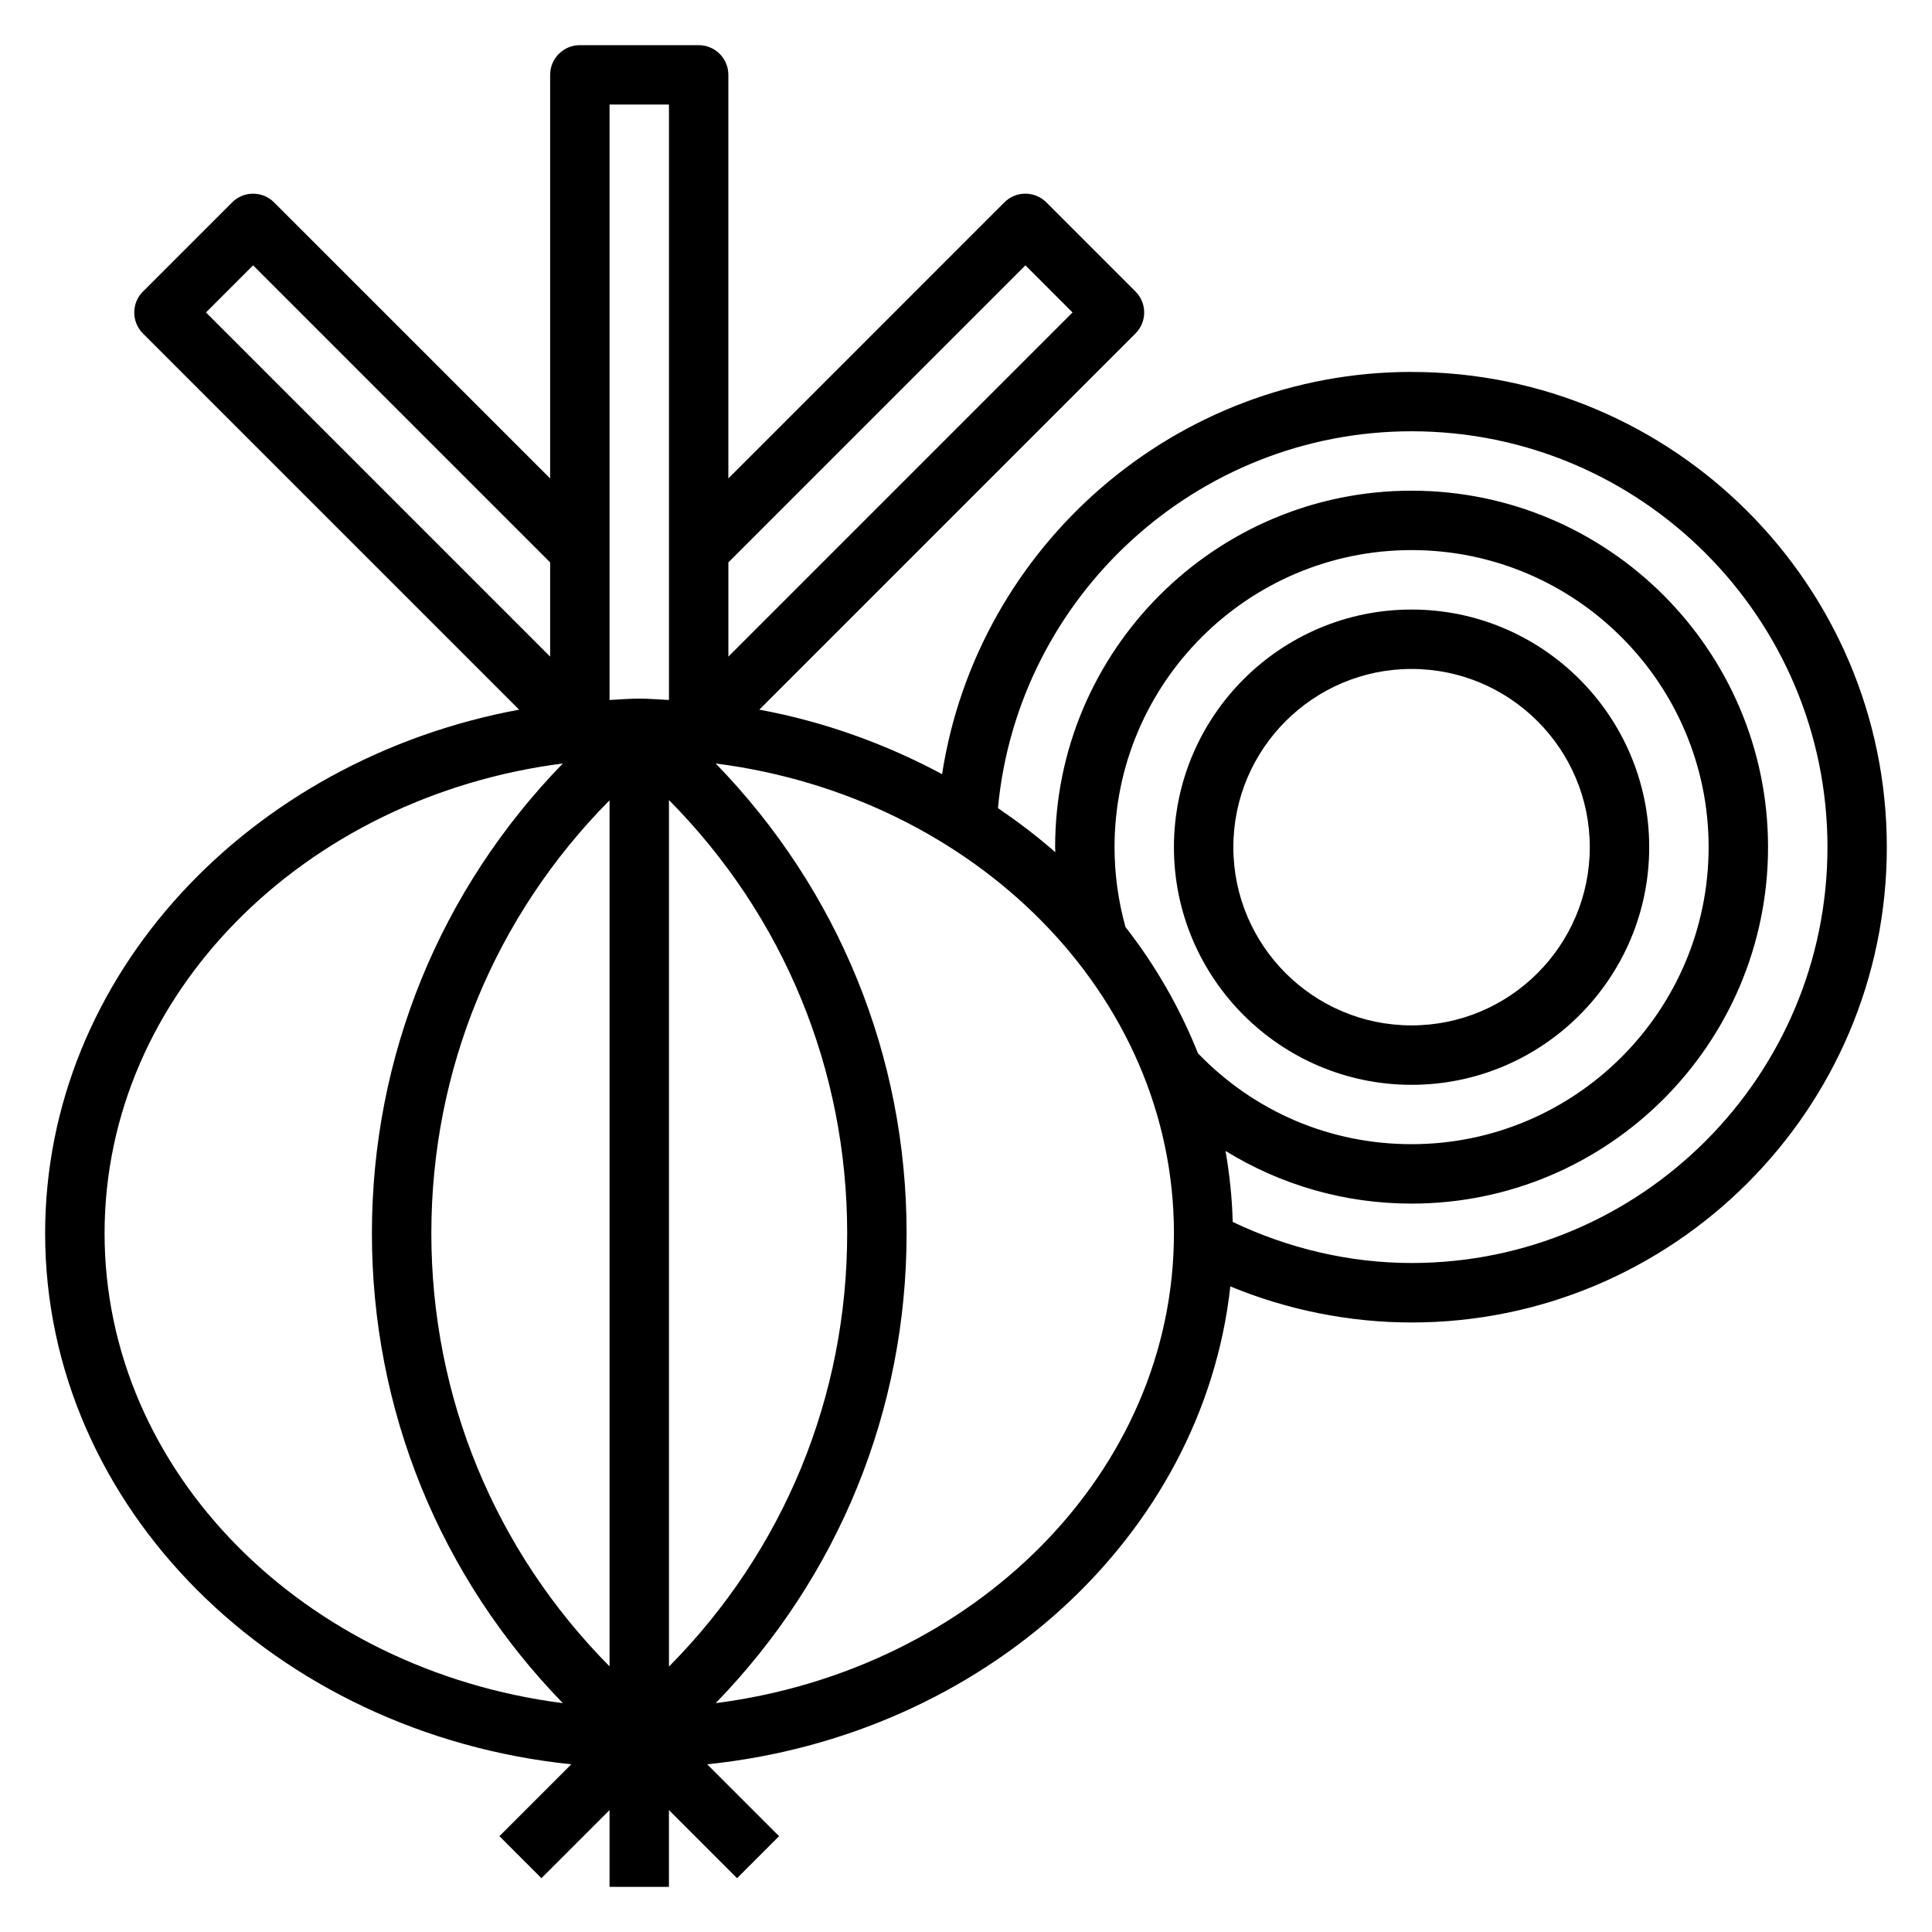 <?xml version="1.0" encoding="UTF-8"?>
<!-- Uploaded to: ICON Repo, www.svgrepo.com, Generator: ICON Repo Mixer Tools -->
<svg fill="#000000" width="800px" height="800px" version="1.1" viewBox="144 144 512 512" xmlns="http://www.w3.org/2000/svg">
 <g>
  <path d="m518.08 242.56c-62.41 0-115.04 46.012-124.42 106.6-14.793-7.934-31.039-13.871-48.43-17.098l99.684-99.684c3.078-3.078 3.078-8.055 0-11.133l-23.617-23.617c-3.078-3.078-8.055-3.078-11.133 0l-73.141 73.16v-106.95c0-4.344-3.519-7.871-7.871-7.871h-31.488c-4.352 0-7.871 3.527-7.871 7.871v106.95l-73.156-73.152c-3.078-3.078-8.055-3.078-11.133 0l-23.617 23.617c-3.078 3.078-3.078 8.055 0 11.133l99.684 99.68c-71.602 13.289-125.61 70.465-125.61 138.79 0 72.645 61.078 132.62 139.44 140.7l-19.051 19.051 11.133 11.133 18.051-18.051v20.355h15.742v-20.355l18.051 18.051 11.133-11.133-19.051-19.051c73.234-7.551 131.36-60.434 138.64-126.64 15.156 6.242 31.527 9.555 48.027 9.555 69.445 0 125.95-56.504 125.95-125.95 0-69.445-56.504-125.95-125.95-125.95zm-212.54 343.05c-30.441-30.75-47.23-71.453-47.23-114.77s16.793-84.012 47.23-114.76zm15.742-229.58c30.465 30.75 47.23 71.492 47.23 114.81 0 43.32-16.766 84.066-47.23 114.82zm94.465-141.71 12.484 12.484-91.203 91.207v-24.969zm-94.465-42.617v157.8c-2.621-0.117-5.211-0.363-7.871-0.363s-5.25 0.242-7.871 0.363v-157.8zm-110.21 42.617 78.719 78.719v24.969l-91.203-91.203zm-39.359 256.52c0-63.324 52.898-115.73 121.44-124.51-32.59 33.559-50.594 77.625-50.594 124.51 0 46.887 18.004 90.945 50.594 124.51-68.543-8.785-121.44-61.191-121.44-124.51zm161.95 124.51c32.59-33.566 50.594-77.625 50.594-124.51 0-46.887-18.004-90.953-50.594-124.51 68.543 8.777 121.44 61.188 121.44 124.51 0 63.32-52.898 115.73-121.44 124.51zm105.7-226.85c0-43.406 35.312-78.719 78.719-78.719s78.719 35.312 78.719 78.719-35.312 78.719-78.719 78.719c-21.57 0-41.621-8.566-56.602-24.066-4.777-11.988-11.227-23.246-19.223-33.496-1.902-6.863-2.894-13.969-2.894-21.156zm78.719 110.21c-16.445 0-32.684-3.863-47.406-10.887-0.148-6.391-0.836-12.648-1.898-18.812 14.676 9.035 31.539 13.957 49.305 13.957 52.09 0 94.465-42.375 94.465-94.465 0-52.09-42.375-94.465-94.465-94.465s-94.465 42.375-94.465 94.465c0 0.449 0.039 0.906 0.047 1.355-4.762-4.211-9.879-8.062-15.199-11.707 5.258-56.223 52.773-99.859 109.62-99.859 60.773 0 110.21 49.438 110.21 110.21 0.004 60.773-49.434 110.21-110.21 110.21z"/>
  <path d="m518.08 431.49c34.723 0 62.977-28.254 62.977-62.977 0-34.723-28.254-62.977-62.977-62.977s-62.977 28.254-62.977 62.977c0 34.723 28.254 62.977 62.977 62.977zm0-110.21c26.047 0 47.23 21.184 47.23 47.23 0 26.047-21.184 47.23-47.23 47.23s-47.23-21.184-47.23-47.23c0-26.047 21.184-47.23 47.23-47.23z"/>
 </g>
</svg>